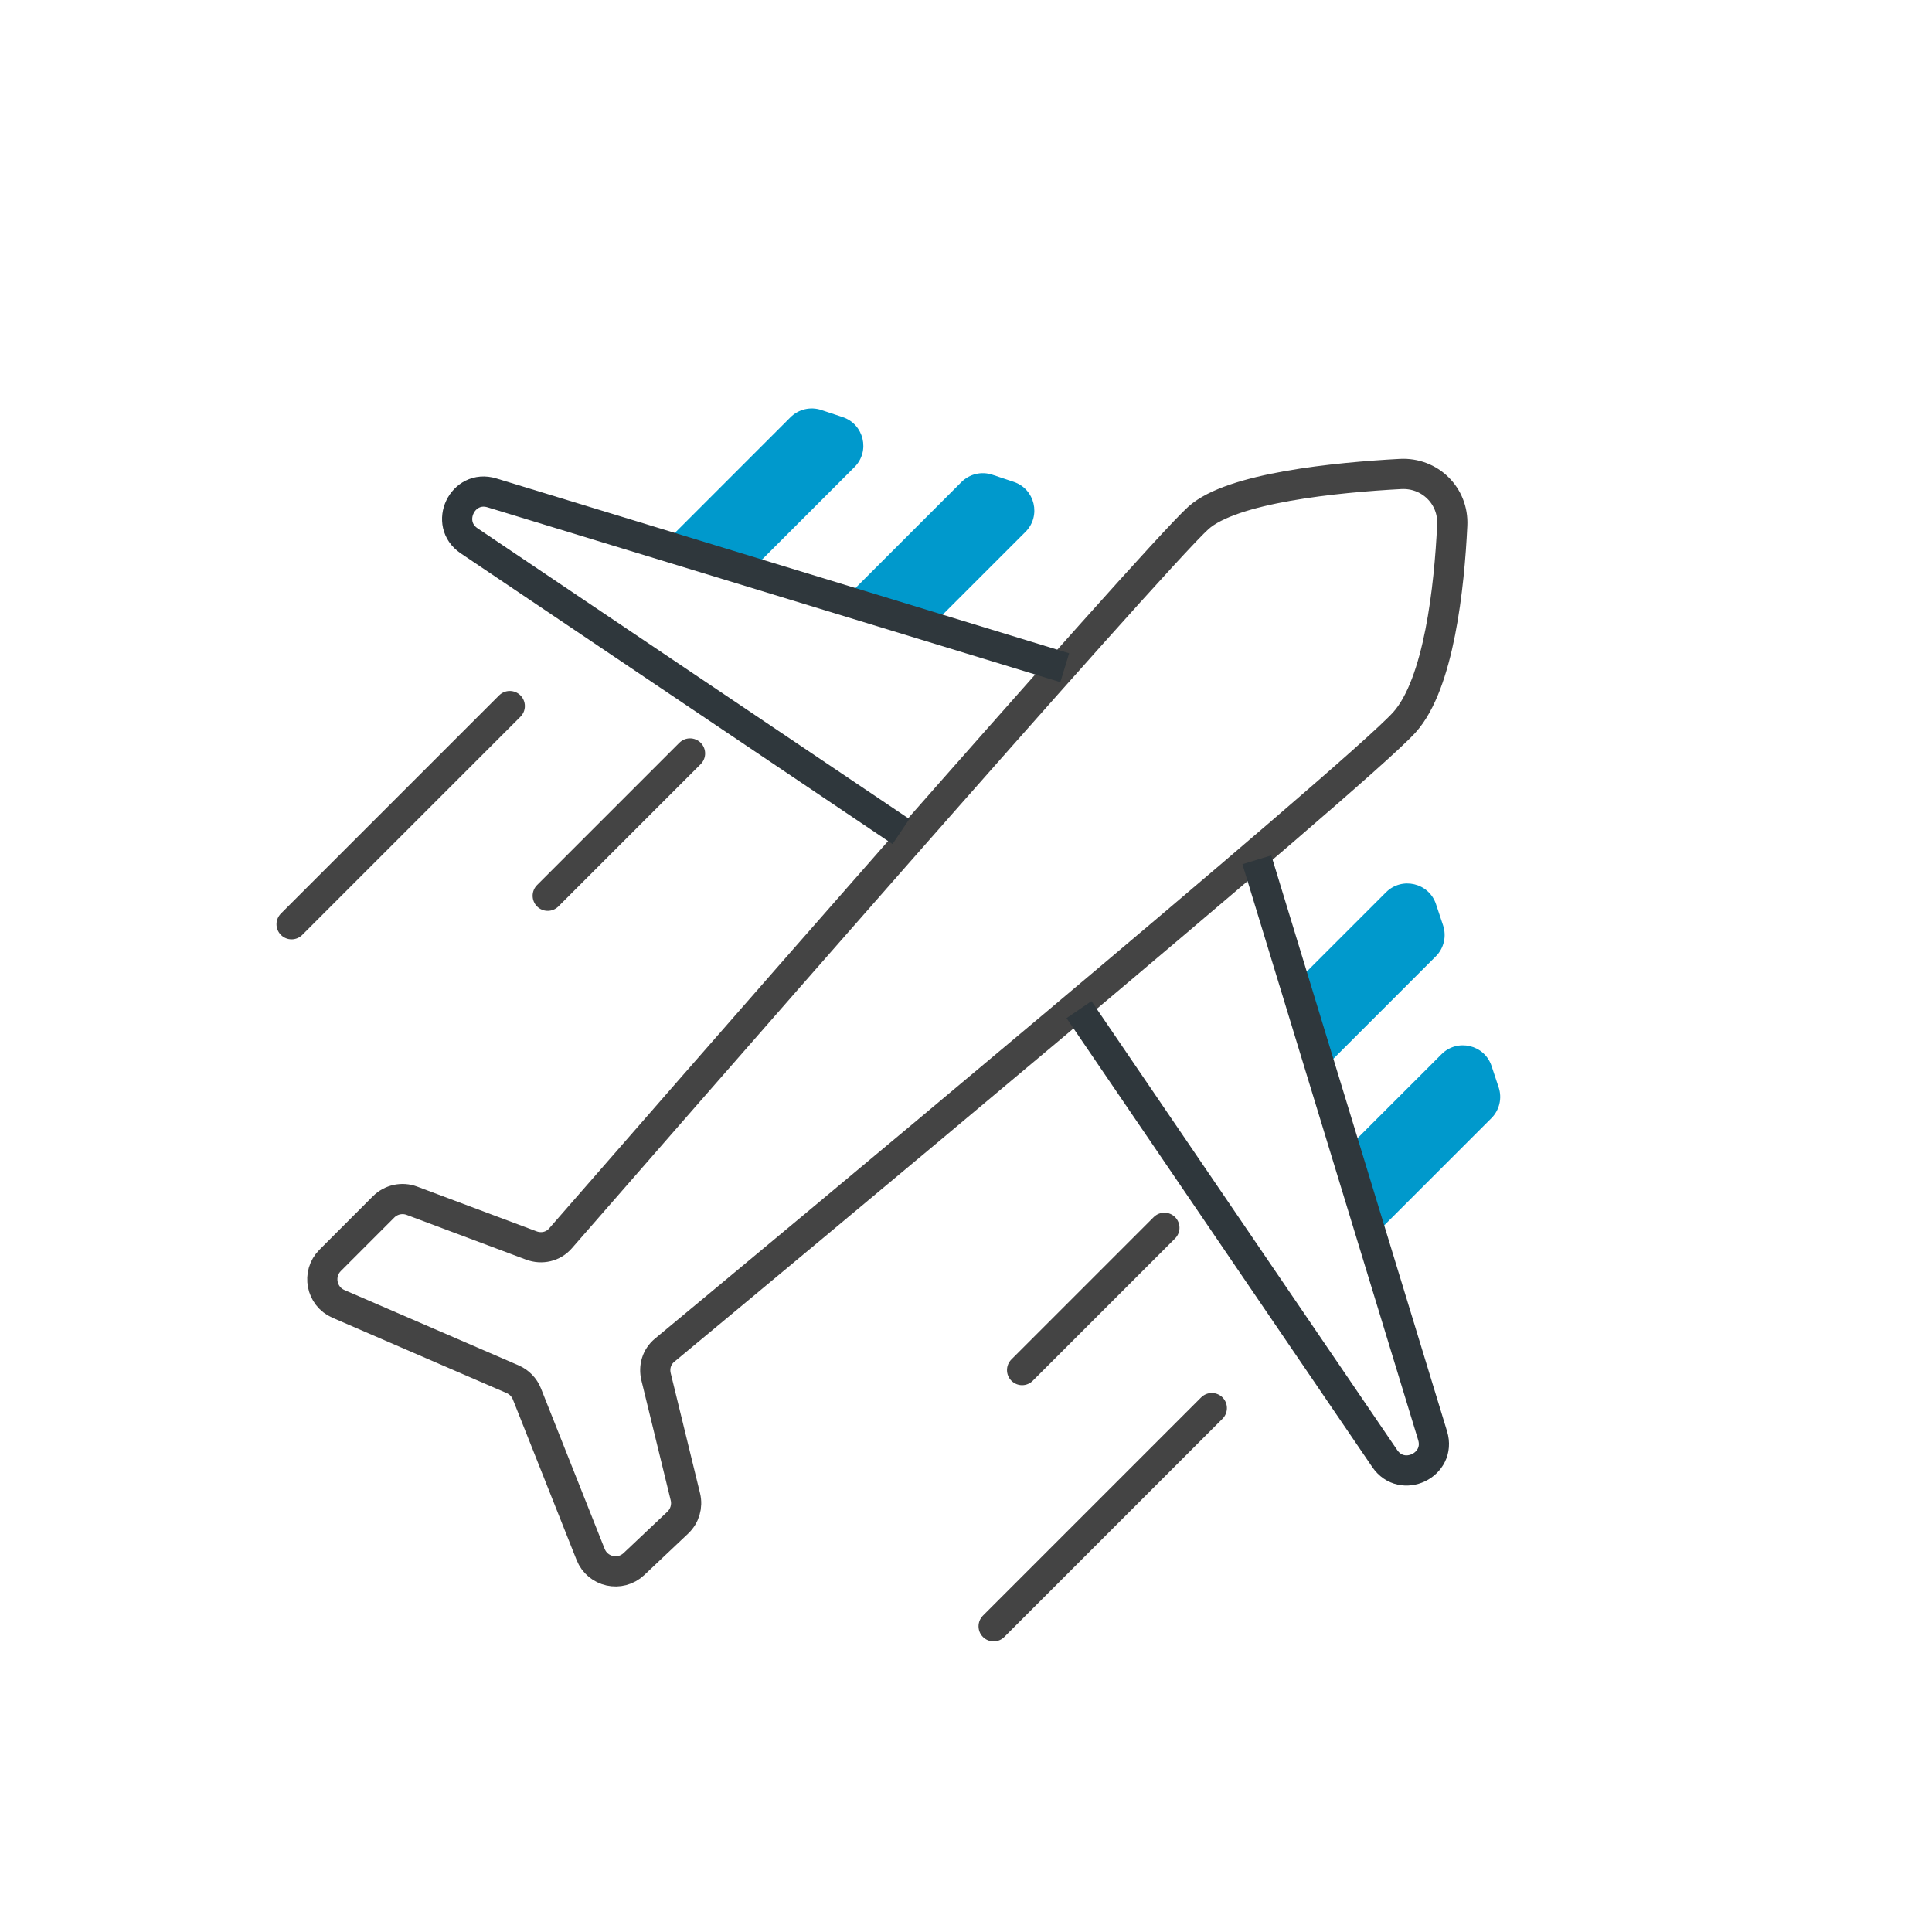 <svg width="64" height="64" viewBox="0 0 64 64" fill="none" xmlns="http://www.w3.org/2000/svg">
<rect width="64" height="64" fill="white"/>
<path d="M31.849 15.968C32.117 15.7 32.513 15.606 32.873 15.726L33.58 15.962C34.285 16.197 34.496 17.092 33.971 17.618L30.715 20.873L27.887 19.93L31.849 15.968Z" fill="#0099CC"/>
<path d="M26.185 13.823C26.453 13.555 26.849 13.462 27.208 13.582L27.915 13.817C28.62 14.052 28.832 14.947 28.306 15.473L25.05 18.729L22.222 17.786L26.185 13.823Z" fill="#0099CC"/>
<path d="M47.563 31.681C47.831 31.413 47.924 31.017 47.805 30.657L47.569 29.95C47.334 29.245 46.439 29.034 45.913 29.559L42.657 32.815L43.6 35.643L47.563 31.681Z" fill="#0099CC"/>
<path d="M49.404 37.042C49.672 36.774 49.765 36.378 49.645 36.019L49.41 35.312C49.175 34.606 48.28 34.395 47.754 34.921L44.498 38.176L45.441 41.005L49.404 37.042Z" fill="#0099CC"/>
<path d="M39.696 17.158C38.183 18.522 21.369 37.807 18.568 41.021C18.325 41.301 17.944 41.387 17.597 41.257L13.647 39.777C13.321 39.654 12.953 39.734 12.707 39.98L10.938 41.75C10.494 42.193 10.637 42.945 11.213 43.194L16.982 45.689C17.198 45.783 17.368 45.958 17.455 46.177L19.565 51.492C19.796 52.076 20.544 52.242 21.001 51.81L22.451 50.44C22.684 50.22 22.78 49.893 22.704 49.583L21.734 45.613C21.653 45.282 21.753 44.947 22.015 44.729C25.138 42.138 44.923 25.702 46.521 23.93C47.672 22.654 48.011 19.425 48.108 17.395C48.155 16.424 47.365 15.649 46.394 15.701C44.263 15.816 40.809 16.155 39.696 17.158Z" stroke="#444444"/>
<path d="M35.271 22.119L16.297 16.327C15.32 16.029 14.694 17.344 15.541 17.915L29.845 27.546M41.635 28.482L47.457 47.557C47.755 48.532 46.446 49.159 45.872 48.317L35.743 33.445" stroke="#2F373C"/>
<path d="M22.858 24.959L18.144 29.673" stroke="#444444" stroke-linecap="round"/>
<path d="M38.572 40.672L33.858 45.386" stroke="#444444" stroke-linecap="round"/>
<path d="M16.887 23.389L9.659 30.617" stroke="#444444" stroke-linecap="round"/>
<path d="M40.143 46.645L32.915 53.873" stroke="#444444" stroke-linecap="round"/>
</svg>
